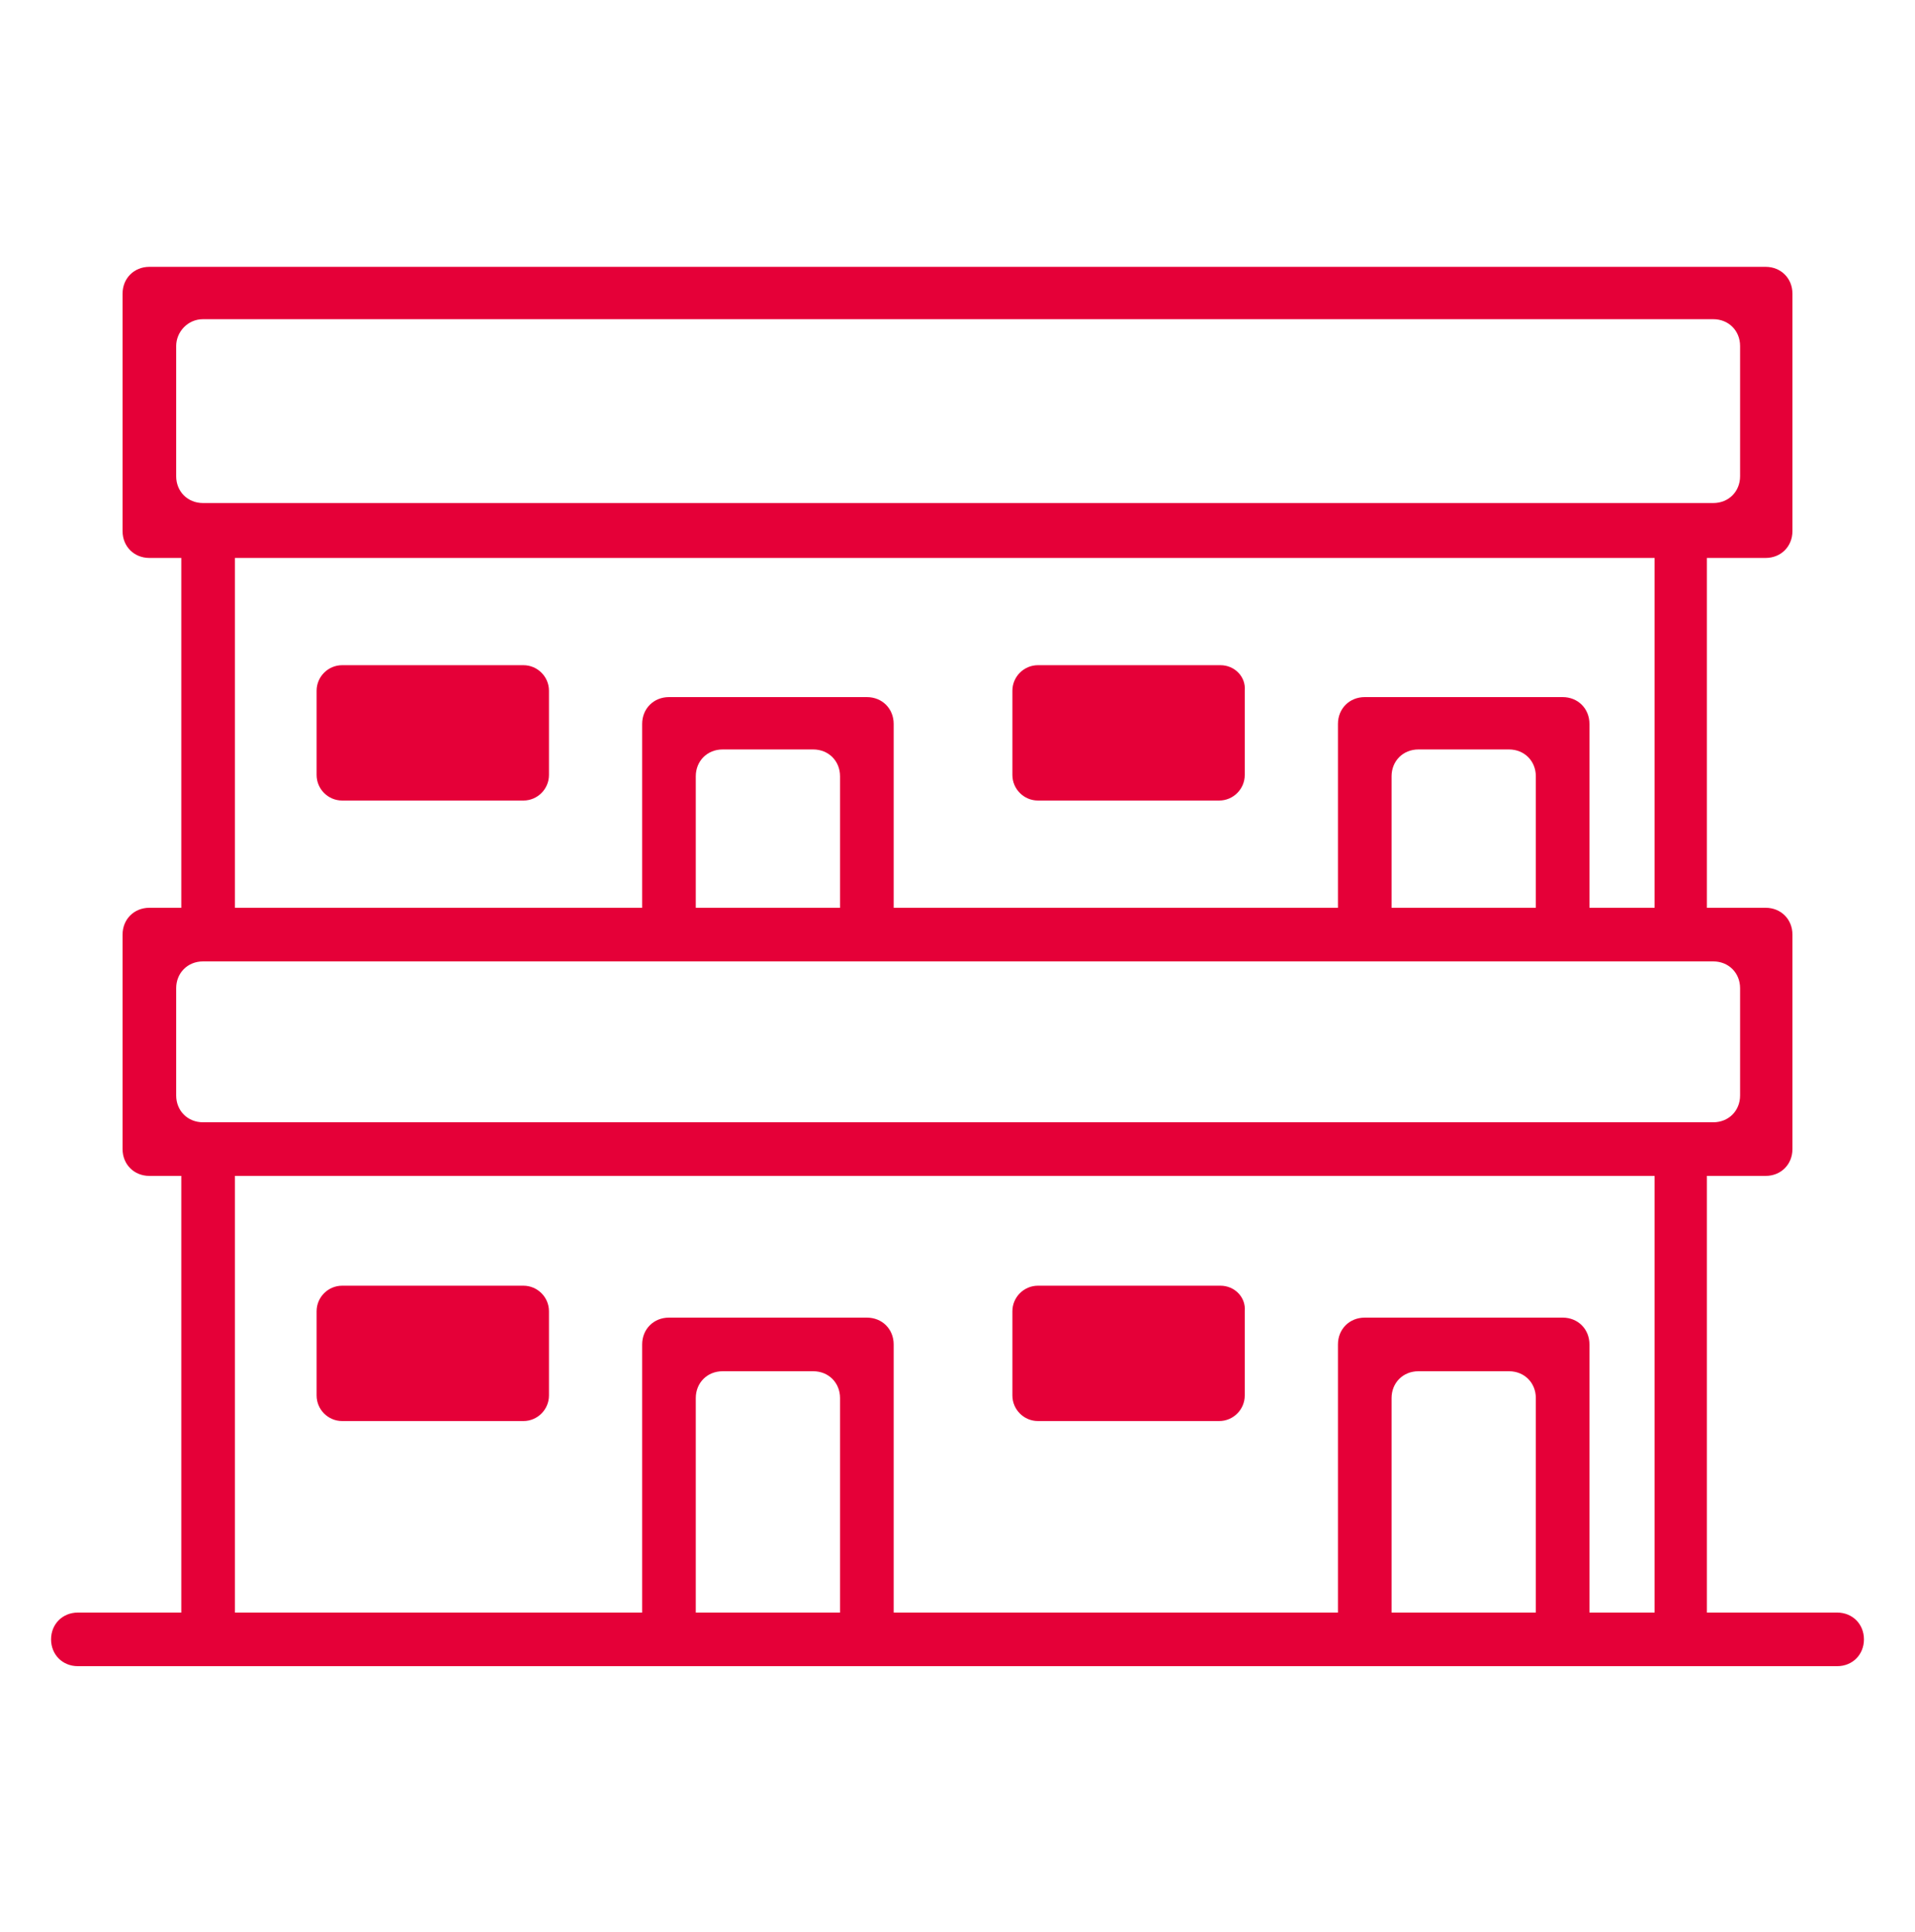 <?xml version="1.0" encoding="utf-8"?>
<!-- Generator: Adobe Illustrator 26.5.0, SVG Export Plug-In . SVG Version: 6.00 Build 0)  -->
<svg version="1.1" id="_イヤー_2" xmlns="http://www.w3.org/2000/svg" xmlns:xlink="http://www.w3.org/1999/xlink" x="0px"
	 y="0px" viewBox="0 0 150 151.3" style="enable-background:new 0 0 150 151.3;" xml:space="preserve">
<style type="text/css">
	.st0{fill:#E50038;}
</style>
<g>
	<path class="st0" d="M133.7,126.3V92.1h4.6c1.2,0,2.1-0.9,2.1-2.1V73.2c0-1.2-0.9-2.1-2.1-2.1h-4.6V43.7h4.6c1.2,0,2.1-0.9,2.1-2.1
		V23c0-1.2-0.9-2.1-2.1-2.1H11.7c-1.2,0-2.1,0.9-2.1,2.1l0,18.6c0,1.2,0.9,2.1,2.1,2.1h2.5v27.4h-2.5c-1.2,0-2.1,0.9-2.1,2.1V90
		c0,1.2,0.9,2.1,2.1,2.1h2.5v34.2H6.1c-1.2,0-2.1,0.9-2.1,2.1l0,0c0,1.2,0.9,2.1,2.1,2.1h137.8c1.2,0,2.1-0.9,2.1-2.1l0,0
		c0-1.2-0.9-2.1-2.1-2.1H133.7z M15.9,25h118.3c1.2,0,2.1,0.9,2.1,2.1v10.2c0,1.2-0.9,2.1-2.1,2.1H15.9c-1.2,0-2.1-0.9-2.1-2.1
		l0-10.2C13.8,26,14.7,25,15.9,25z M18.4,43.7h111.2v27.4h-5.1V56.7c0-1.2-0.9-2.1-2.1-2.1h-15.5c-1.2,0-2.1,0.9-2.1,2.1v14.4H70
		V56.7c0-1.2-0.9-2.1-2.1-2.1H52.4c-1.2,0-2.1,0.9-2.1,2.1v14.4H18.4V43.7z M120.3,71.1H109V60.8c0-1.2,0.9-2.1,2.1-2.1h7.1
		c1.2,0,2.1,0.9,2.1,2.1V71.1z M65.8,71.1H54.5V60.8c0-1.2,0.9-2.1,2.1-2.1h7.1c1.2,0,2.1,0.9,2.1,2.1V71.1z M15.9,75.3h118.3
		c1.2,0,2.1,0.9,2.1,2.1v8.4c0,1.2-0.9,2.1-2.1,2.1H15.9c-1.2,0-2.1-0.9-2.1-2.1v-8.4C13.8,76.2,14.7,75.3,15.9,75.3z M18.4,92.1
		h111.2v34.2h-5.1v-21c0-1.2-0.9-2.1-2.1-2.1h-15.5c-1.2,0-2.1,0.9-2.1,2.1v21H70v-21c0-1.2-0.9-2.1-2.1-2.1H52.4
		c-1.2,0-2.1,0.9-2.1,2.1v21H18.4V92.1z M120.3,126.3H109v-16.8c0-1.2,0.9-2.1,2.1-2.1h7.1c1.2,0,2.1,0.9,2.1,2.1V126.3z
		 M65.8,126.3H54.5v-16.8c0-1.2,0.9-2.1,2.1-2.1h7.1c1.2,0,2.1,0.9,2.1,2.1V126.3z"/>
	<path class="st0" d="M24.8,102.7v6.6c0,1.1,0.9,2,2,2h14.2c1.1,0,2-0.9,2-2v-6.6c0-1.1-0.9-2-2-2H26.8
		C25.7,100.7,24.8,101.6,24.8,102.7z"/>
	<path class="st0" d="M95.6,100.7H81.3c-1.1,0-2,0.9-2,2v6.6c0,1.1,0.9,2,2,2h14.2c1.1,0,2-0.9,2-2v-6.6
		C97.6,101.6,96.7,100.7,95.6,100.7z"/>
	<path class="st0" d="M24.8,54.1v6.6c0,1.1,0.9,2,2,2h14.2c1.1,0,2-0.9,2-2v-6.6c0-1.1-0.9-2-2-2H26.8C25.7,52.1,24.8,53,24.8,54.1z
		"/>
	<path class="st0" d="M95.6,52.1H81.3c-1.1,0-2,0.9-2,2v6.6c0,1.1,0.9,2,2,2h14.2c1.1,0,2-0.9,2-2v-6.6C97.6,53,96.7,52.1,95.6,52.1
		z"/>
</g>
</svg>
